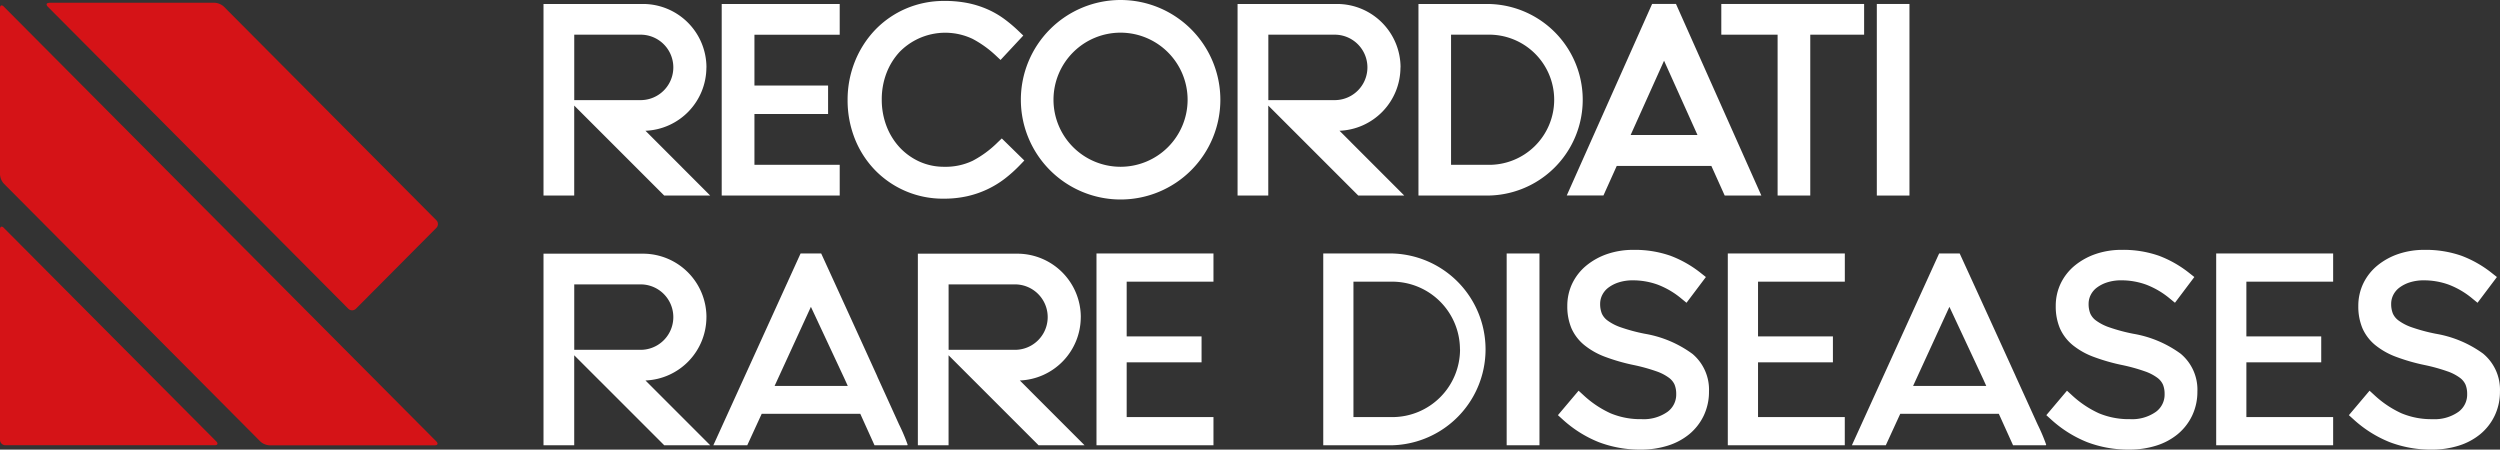 <svg id="RRD_logo_color_RGB" xmlns="http://www.w3.org/2000/svg" width="258" height="46.402" viewBox="0 0 258 46.402">
  <rect x="0" y="0" width="258" height="46.402" fill="#333333" stroke="none"/>
  <g id="Group_13" data-name="Group 13" transform="translate(56.09)">
    <rect id="Rectangle_19" data-name="Rectangle 19" width="3.385" height="19.792" transform="translate(99.398 26.159)" fill="#fff"/>
    <path id="Path_21" data-name="Path 21" d="M563.335,98.85a11.577,11.577,0,0,0-4.913-2.072,18.062,18.062,0,0,1-2.464-.661,5.067,5.067,0,0,1-1.384-.711,1.8,1.8,0,0,1-.585-.723,2.649,2.649,0,0,1-.17-.977,2.033,2.033,0,0,1,.217-.93,2.163,2.163,0,0,1,.626-.752,3.594,3.594,0,0,1,1.074-.547,4.684,4.684,0,0,1,1.457-.211,7.49,7.49,0,0,1,2.566.445,8.6,8.6,0,0,1,2.464,1.454l.509.416,2-2.657-.486-.383a11.619,11.619,0,0,0-3.169-1.811,11.127,11.127,0,0,0-3.833-.609,8.224,8.224,0,0,0-2.68.424,6.948,6.948,0,0,0-2.156,1.185,5.465,5.465,0,0,0-1.457,1.84,5.33,5.33,0,0,0-.521,2.35,5.789,5.789,0,0,0,.43,2.3A4.692,4.692,0,0,0,552.2,97.96a7.635,7.635,0,0,0,2.156,1.208,19.913,19.913,0,0,0,2.906.834,18.349,18.349,0,0,1,2.355.65,4.807,4.807,0,0,1,1.32.682,1.8,1.8,0,0,1,.565.7,2.535,2.535,0,0,1,.167.96,2.2,2.2,0,0,1-.9,1.843,4.26,4.26,0,0,1-2.663.755,8.02,8.02,0,0,1-3.216-.606,10.521,10.521,0,0,1-2.812-1.89l-.483-.442-2.133,2.525.453.41a12.294,12.294,0,0,0,3.754,2.373,11.952,11.952,0,0,0,4.354.772,9.152,9.152,0,0,0,2.771-.407,6.571,6.571,0,0,0,2.236-1.194,5.627,5.627,0,0,0,1.481-1.908,5.719,5.719,0,0,0,.541-2.481,4.822,4.822,0,0,0-1.721-3.9Z" transform="translate(-444.774 -62.335)" fill="#fff"/>
    <path id="Path_22" data-name="Path 22" d="M473.831,89.4H466.7v19.792h7.131a9.9,9.9,0,0,0,0-19.792Zm6.985,9.9a6.993,6.993,0,0,1-6.985,6.985h-4.015V92.309H473.8a7,7,0,0,1,7.008,6.987Z" transform="translate(-386.23 -63.241)" fill="#fff"/>
    <path id="Path_23" data-name="Path 23" d="M386.72,109.192h12.073V106.28h-8.957v-5.647h7.728V97.956h-7.728V92.311h8.957V89.4H386.72Z" transform="translate(-329.653 -63.241)" fill="#fff"/>
    <path id="Path_24" data-name="Path 24" d="M609.38,109.192h12.073V106.28H612.5v-5.647h7.728V97.956H612.5V92.311h8.957V89.4H609.38Z" transform="translate(-487.161 -63.241)" fill="#fff"/>
    <path id="Path_25" data-name="Path 25" d="M735.6,98.85a11.577,11.577,0,0,0-4.913-2.072,18.062,18.062,0,0,1-2.464-.661,5.067,5.067,0,0,1-1.384-.711,1.8,1.8,0,0,1-.585-.723,2.649,2.649,0,0,1-.17-.977,2.033,2.033,0,0,1,.216-.93,2.163,2.163,0,0,1,.626-.752A3.593,3.593,0,0,1,728,91.476a4.684,4.684,0,0,1,1.457-.211,7.49,7.49,0,0,1,2.566.445,8.6,8.6,0,0,1,2.464,1.454l.509.416,2-2.657-.486-.383a11.618,11.618,0,0,0-3.169-1.811,11.127,11.127,0,0,0-3.833-.609,8.223,8.223,0,0,0-2.68.424,6.948,6.948,0,0,0-2.157,1.185,5.465,5.465,0,0,0-1.457,1.84,5.33,5.33,0,0,0-.521,2.35,5.789,5.789,0,0,0,.43,2.3,4.692,4.692,0,0,0,1.334,1.741,7.634,7.634,0,0,0,2.157,1.208,19.91,19.91,0,0,0,2.906.834,18.349,18.349,0,0,1,2.355.65,4.807,4.807,0,0,1,1.32.682,1.8,1.8,0,0,1,.565.7,2.534,2.534,0,0,1,.167.96,2.2,2.2,0,0,1-.9,1.843,4.26,4.26,0,0,1-2.663.755,8.021,8.021,0,0,1-3.216-.606,10.521,10.521,0,0,1-2.812-1.89l-.483-.442-2.133,2.525.454.41a12.293,12.293,0,0,0,3.754,2.373,11.951,11.951,0,0,0,4.354.772,9.152,9.152,0,0,0,2.771-.407,6.57,6.57,0,0,0,2.236-1.194,5.627,5.627,0,0,0,1.481-1.908,5.718,5.718,0,0,0,.541-2.481,4.822,4.822,0,0,0-1.721-3.9Z" transform="translate(-566.63 -62.335)" fill="#fff"/>
    <path id="Path_26" data-name="Path 26" d="M842.325,98.85a11.577,11.577,0,0,0-4.913-2.072,18.062,18.062,0,0,1-2.464-.661,5.067,5.067,0,0,1-1.384-.711,1.8,1.8,0,0,1-.585-.723,2.649,2.649,0,0,1-.17-.977,2.033,2.033,0,0,1,.216-.93,2.163,2.163,0,0,1,.626-.752,3.594,3.594,0,0,1,1.074-.547,4.684,4.684,0,0,1,1.457-.211,7.49,7.49,0,0,1,2.566.445,8.6,8.6,0,0,1,2.464,1.454l.509.416,2-2.657-.486-.383a11.618,11.618,0,0,0-3.169-1.811,11.127,11.127,0,0,0-3.833-.609,8.223,8.223,0,0,0-2.68.424,6.948,6.948,0,0,0-2.157,1.185,5.465,5.465,0,0,0-1.457,1.84,5.33,5.33,0,0,0-.521,2.35,5.789,5.789,0,0,0,.43,2.3,4.692,4.692,0,0,0,1.334,1.741,7.633,7.633,0,0,0,2.156,1.208,19.91,19.91,0,0,0,2.906.834,18.346,18.346,0,0,1,2.355.65,4.808,4.808,0,0,1,1.32.682,1.8,1.8,0,0,1,.565.7,2.534,2.534,0,0,1,.167.96,2.2,2.2,0,0,1-.9,1.843,4.26,4.26,0,0,1-2.663.755,8.021,8.021,0,0,1-3.216-.606,10.521,10.521,0,0,1-2.812-1.89l-.483-.442-2.133,2.525.454.41a12.293,12.293,0,0,0,3.754,2.373,11.951,11.951,0,0,0,4.354.772,9.151,9.151,0,0,0,2.771-.407,6.57,6.57,0,0,0,2.236-1.194,5.627,5.627,0,0,0,1.481-1.908,5.718,5.718,0,0,0,.541-2.481,4.822,4.822,0,0,0-1.721-3.9Z" transform="translate(-642.13 -62.335)" fill="#fff"/>
    <path id="Path_27" data-name="Path 27" d="M781.63,109.192H793.7V106.28h-8.954v-5.647h7.725V97.956h-7.725V92.311H793.7V89.4H781.63Z" transform="translate(-609.01 -63.241)" fill="#fff"/>
    <path id="Path_28" data-name="Path 28" d="M268.519,102.09c-1.9-4.184-4.111-9.021-5.761-12.623l-.032-.067H260.6l-8.93,19.631-.073.161h3.5l1.492-3.248h10.171l1.469,3.248h3.388l.032-.059a19.018,19.018,0,0,0-.892-2.1c-.562-1.241-1.349-2.976-2.247-4.945Zm-3.049.98h-7.552l3.748-8.164,3.476,7.438Z" transform="translate(-234.07 -63.241)" fill="#fff"/>
    <path id="Path_29" data-name="Path 29" d="M670.059,102.09c-1.9-4.184-4.111-9.021-5.761-12.623l-.032-.067h-2.121l-8.93,19.631-.073.161h3.5l1.492-3.248h10.171l1.469,3.248h3.388l.032-.059a19.034,19.034,0,0,0-.892-2.1c-.562-1.241-1.349-2.976-2.247-4.945Zm-3.049.98h-7.552l3.748-8.164,3.476,7.438Z" transform="translate(-518.117 -63.241)" fill="#fff"/>
    <path id="Path_30" data-name="Path 30" d="M308.59,103.6Z" transform="translate(-274.384 -73.286)" fill="#fff"/>
    <path id="Path_31" data-name="Path 31" d="M208.506,96.019a6.553,6.553,0,0,0-6.543-6.549H191.69v19.771h3.169V99.954l9.287,9.287h4.746l-6.68-6.686a6.55,6.55,0,0,0,6.291-6.537Zm-13.644-3.38h6.906a3.377,3.377,0,0,1,0,6.753h-6.906Z" transform="translate(-191.69 -63.29)" fill="#fff"/>
    <path id="Path_32" data-name="Path 32" d="M340.536,96.019a6.553,6.553,0,0,0-6.543-6.549H323.72v19.771h3.169V99.954l9.287,9.287h4.746l-6.68-6.686a6.55,6.55,0,0,0,6.291-6.537Zm-13.644-3.38H333.8a3.377,3.377,0,0,1,0,6.753h-6.906Z" transform="translate(-285.087 -63.29)" fill="#fff"/>
    <path id="Path_33" data-name="Path 33" d="M314.375,14.978a10.77,10.77,0,0,1-2.519,1.843,6.467,6.467,0,0,1-2.949.623,6.106,6.106,0,0,1-2.543-.53,6.431,6.431,0,0,1-2.045-1.463,6.806,6.806,0,0,1-1.361-2.2,7.577,7.577,0,0,1-.492-2.751,7.526,7.526,0,0,1,.492-2.736,6.764,6.764,0,0,1,1.361-2.186,6.594,6.594,0,0,1,7.517-1.334,11.021,11.021,0,0,1,2.388,1.709l.5.468,2.347-2.519-.486-.465a14.908,14.908,0,0,0-1.489-1.255,9.254,9.254,0,0,0-1.732-.995,10.086,10.086,0,0,0-2.016-.635A11.946,11.946,0,0,0,308.933.33a9.922,9.922,0,0,0-4.009.808,9.737,9.737,0,0,0-3.166,2.206A10.228,10.228,0,0,0,299.686,6.6a10.589,10.589,0,0,0-.746,3.962,10.726,10.726,0,0,0,.746,3.988,9.908,9.908,0,0,0,2.075,3.23,9.734,9.734,0,0,0,7.093,2.955,10.833,10.833,0,0,0,2.44-.255,10.083,10.083,0,0,0,2.057-.705,9.906,9.906,0,0,0,1.794-1.088,13.936,13.936,0,0,0,1.563-1.4l.471-.489-2.326-2.279-.48.459Z" transform="translate(-267.558 -0.233)" fill="#fff"/>
    <path id="Path_34" data-name="Path 34" d="M507.446,1.4H500.28V21.171h7.166a9.886,9.886,0,0,0,0-19.771Zm-3.8,3.169h3.769A6.717,6.717,0,1,1,507.443,18h-3.8V4.569Z" transform="translate(-409.985 -0.99)" fill="#fff"/>
    <path id="Path_35" data-name="Path 35" d="M254.54,21.171h12.178V18h-8.8V12.756h7.6V9.815h-7.6V4.572h8.8V1.4H254.54Z" transform="translate(-236.15 -0.99)" fill="#fff"/>
    <rect id="Rectangle_20" data-name="Rectangle 20" width="3.368" height="19.771" transform="translate(137.598 0.41)" fill="#fff"/>
    <path id="Path_36" data-name="Path 36" d="M607.09,4.569H612.9v16.6h3.371V4.569h5.557V1.4H607.09Z" transform="translate(-485.541 -0.99)" fill="#fff"/>
    <path id="Path_37" data-name="Path 37" d="M370.331,0a10.294,10.294,0,1,0,10.3,10.294A10.3,10.3,0,0,0,370.331,0Zm6.92,10.294a6.92,6.92,0,1,1-6.92-6.923A6.928,6.928,0,0,1,377.251,10.294Z" transform="translate(-310.78)" fill="#fff"/>
    <path id="Path_38" data-name="Path 38" d="M453.3,7.949A6.553,6.553,0,0,0,446.753,1.4H436.48V21.171h3.169V11.884l9.287,9.287h4.746L447,14.485a6.55,6.55,0,0,0,6.291-6.537Zm-13.644-3.38h6.906a3.377,3.377,0,0,1,0,6.753h-6.906Z" transform="translate(-364.853 -0.99)" fill="#fff"/>
    <path id="Path_39" data-name="Path 39" d="M208.506,7.949A6.553,6.553,0,0,0,201.963,1.4H191.69V21.171h3.169V11.884l9.287,9.287h4.746l-6.68-6.686A6.55,6.55,0,0,0,208.5,7.949Zm-13.644-3.38h6.906a3.377,3.377,0,0,1,0,6.753h-6.906Z" transform="translate(-191.69 -0.99)" fill="#fff"/>
    <path id="Path_40" data-name="Path 40" d="M556.363,21.157l1.375-3.055h9.767l1.375,3.055h3.783l-.076-.17L563.851,1.38H561.39l-8.734,19.6-.076.17h3.783Zm6.259-13.916,3.45,7.669h-6.9l3.45-7.669Z" transform="translate(-446.981 -0.976)" fill="#fff"/>
  </g>
  <g id="Group_14" data-name="Group 14" transform="translate(0 0.29)">
    <path id="Path_41" data-name="Path 41" d="M0,80.223c0-.307.176-.38.392-.164L22.32,102.1c.217.217.143.392-.161.392H.553A.555.555,0,0,1,0,101.937Z" transform="translate(0 -56.835)" fill="#d51317"/>
    <path id="Path_42" data-name="Path 42" d="M0,2.2c0-.307.176-.38.392-.164L45.029,46.91c.217.217.143.4-.161.4H27.806a1.524,1.524,0,0,1-.945-.4L.392,20.3A1.546,1.546,0,0,1,0,19.353Z" transform="translate(0 -1.644)" fill="#d51317"/>
    <path id="Path_43" data-name="Path 43" d="M16.72.993c-.3,0-.377.176-.161.4L47.572,32.562a.555.555,0,0,0,.784,0l8.3-8.345a.558.558,0,0,0,0-.787L34.727,1.385a1.541,1.541,0,0,0-.945-.4H16.72Z" transform="translate(-11.625 -0.99)" fill="#d51317"/>
  </g>
</svg>
